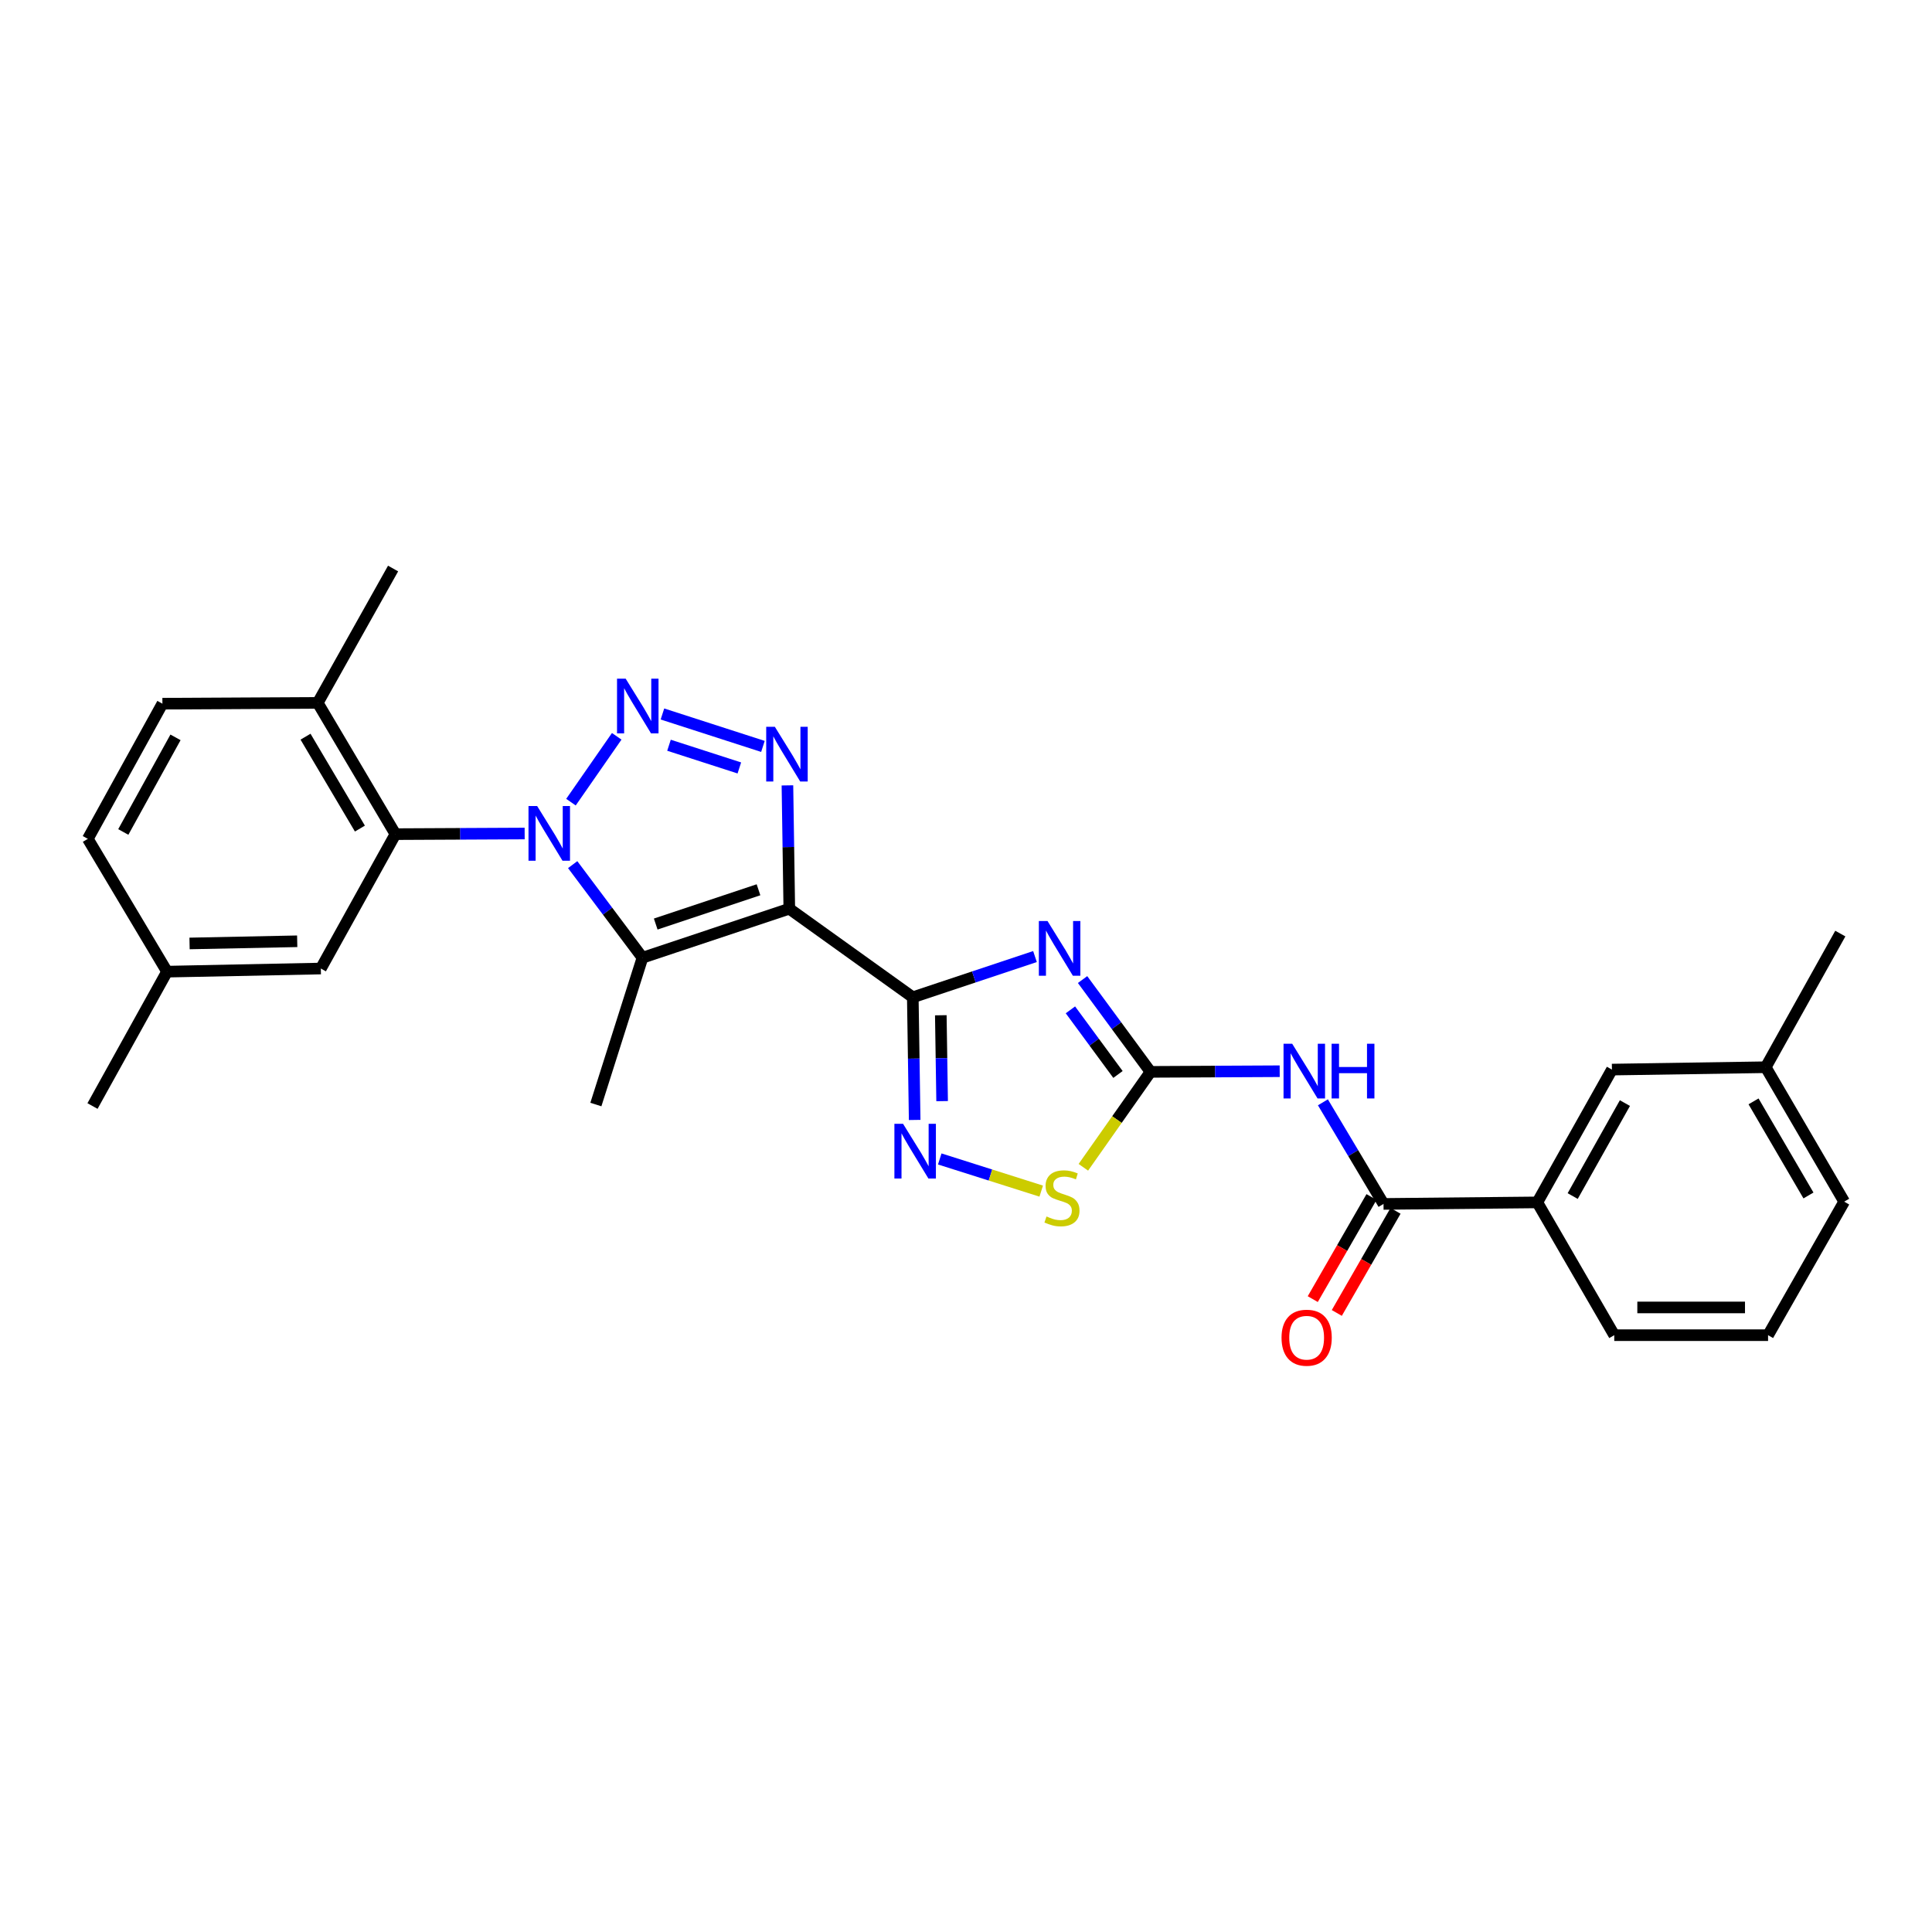<?xml version='1.0' encoding='iso-8859-1'?>
<svg version='1.1' baseProfile='full'
              xmlns='http://www.w3.org/2000/svg'
                      xmlns:rdkit='http://www.rdkit.org/xml'
                      xmlns:xlink='http://www.w3.org/1999/xlink'
                  xml:space='preserve'
width='1000px' height='1000px' viewBox='0 0 1000 1000'>
<!-- END OF HEADER -->
<rect style='opacity:1.0;fill:#FFFFFF;stroke:none' width='1000' height='1000' x='0' y='0'> </rect>
<path class='bond-1' d='M 408.539,470.362 L 472.461,516.188' style='fill:none;fill-rule:evenodd;stroke:#000000;stroke-width:6px;stroke-linecap:butt;stroke-linejoin:miter;stroke-opacity:1' />
<path class='bond-4' d='M 408.539,470.362 L 332.542,495.707' style='fill:none;fill-rule:evenodd;stroke:#000000;stroke-width:6px;stroke-linecap:butt;stroke-linejoin:miter;stroke-opacity:1' />
<path class='bond-4' d='M 392.598,460.546 L 339.4,478.287' style='fill:none;fill-rule:evenodd;stroke:#000000;stroke-width:6px;stroke-linecap:butt;stroke-linejoin:miter;stroke-opacity:1' />
<path class='bond-5' d='M 408.539,470.362 L 408.055,438.438' style='fill:none;fill-rule:evenodd;stroke:#000000;stroke-width:6px;stroke-linecap:butt;stroke-linejoin:miter;stroke-opacity:1' />
<path class='bond-5' d='M 408.055,438.438 L 407.572,406.514' style='fill:none;fill-rule:evenodd;stroke:#0000FF;stroke-width:6px;stroke-linecap:butt;stroke-linejoin:miter;stroke-opacity:1' />
<path class='bond-0' d='M 296.417,447.533 L 314.48,471.62' style='fill:none;fill-rule:evenodd;stroke:#0000FF;stroke-width:6px;stroke-linecap:butt;stroke-linejoin:miter;stroke-opacity:1' />
<path class='bond-0' d='M 314.48,471.62 L 332.542,495.707' style='fill:none;fill-rule:evenodd;stroke:#000000;stroke-width:6px;stroke-linecap:butt;stroke-linejoin:miter;stroke-opacity:1' />
<path class='bond-9' d='M 271.561,431.425 L 238.117,431.589' style='fill:none;fill-rule:evenodd;stroke:#0000FF;stroke-width:6px;stroke-linecap:butt;stroke-linejoin:miter;stroke-opacity:1' />
<path class='bond-9' d='M 238.117,431.589 L 204.674,431.753' style='fill:none;fill-rule:evenodd;stroke:#000000;stroke-width:6px;stroke-linecap:butt;stroke-linejoin:miter;stroke-opacity:1' />
<path class='bond-28' d='M 295.528,415.195 L 319.215,381.113' style='fill:none;fill-rule:evenodd;stroke:#0000FF;stroke-width:6px;stroke-linecap:butt;stroke-linejoin:miter;stroke-opacity:1' />
<path class='bond-3' d='M 472.461,516.188 L 504.084,505.654' style='fill:none;fill-rule:evenodd;stroke:#000000;stroke-width:6px;stroke-linecap:butt;stroke-linejoin:miter;stroke-opacity:1' />
<path class='bond-3' d='M 504.084,505.654 L 535.708,495.119' style='fill:none;fill-rule:evenodd;stroke:#0000FF;stroke-width:6px;stroke-linecap:butt;stroke-linejoin:miter;stroke-opacity:1' />
<path class='bond-7' d='M 472.461,516.188 L 472.948,547.937' style='fill:none;fill-rule:evenodd;stroke:#000000;stroke-width:6px;stroke-linecap:butt;stroke-linejoin:miter;stroke-opacity:1' />
<path class='bond-7' d='M 472.948,547.937 L 473.434,579.686' style='fill:none;fill-rule:evenodd;stroke:#0000FF;stroke-width:6px;stroke-linecap:butt;stroke-linejoin:miter;stroke-opacity:1' />
<path class='bond-7' d='M 486.961,525.493 L 487.302,547.717' style='fill:none;fill-rule:evenodd;stroke:#000000;stroke-width:6px;stroke-linecap:butt;stroke-linejoin:miter;stroke-opacity:1' />
<path class='bond-7' d='M 487.302,547.717 L 487.642,569.942' style='fill:none;fill-rule:evenodd;stroke:#0000FF;stroke-width:6px;stroke-linecap:butt;stroke-linejoin:miter;stroke-opacity:1' />
<path class='bond-2' d='M 342.878,369.558 L 394.894,386.342' style='fill:none;fill-rule:evenodd;stroke:#0000FF;stroke-width:6px;stroke-linecap:butt;stroke-linejoin:miter;stroke-opacity:1' />
<path class='bond-2' d='M 346.272,385.738 L 382.683,397.486' style='fill:none;fill-rule:evenodd;stroke:#0000FF;stroke-width:6px;stroke-linecap:butt;stroke-linejoin:miter;stroke-opacity:1' />
<path class='bond-6' d='M 560.332,507.019 L 577.914,530.908' style='fill:none;fill-rule:evenodd;stroke:#0000FF;stroke-width:6px;stroke-linecap:butt;stroke-linejoin:miter;stroke-opacity:1' />
<path class='bond-6' d='M 577.914,530.908 L 595.496,554.797' style='fill:none;fill-rule:evenodd;stroke:#000000;stroke-width:6px;stroke-linecap:butt;stroke-linejoin:miter;stroke-opacity:1' />
<path class='bond-6' d='M 554.045,522.695 L 566.353,539.417' style='fill:none;fill-rule:evenodd;stroke:#0000FF;stroke-width:6px;stroke-linecap:butt;stroke-linejoin:miter;stroke-opacity:1' />
<path class='bond-6' d='M 566.353,539.417 L 578.66,556.139' style='fill:none;fill-rule:evenodd;stroke:#000000;stroke-width:6px;stroke-linecap:butt;stroke-linejoin:miter;stroke-opacity:1' />
<path class='bond-18' d='M 332.542,495.707 L 308.425,571.704' style='fill:none;fill-rule:evenodd;stroke:#000000;stroke-width:6px;stroke-linecap:butt;stroke-linejoin:miter;stroke-opacity:1' />
<path class='bond-8' d='M 595.496,554.797 L 628.932,554.629' style='fill:none;fill-rule:evenodd;stroke:#000000;stroke-width:6px;stroke-linecap:butt;stroke-linejoin:miter;stroke-opacity:1' />
<path class='bond-8' d='M 628.932,554.629 L 662.368,554.462' style='fill:none;fill-rule:evenodd;stroke:#0000FF;stroke-width:6px;stroke-linecap:butt;stroke-linejoin:miter;stroke-opacity:1' />
<path class='bond-29' d='M 595.496,554.797 L 578.119,579.493' style='fill:none;fill-rule:evenodd;stroke:#000000;stroke-width:6px;stroke-linecap:butt;stroke-linejoin:miter;stroke-opacity:1' />
<path class='bond-29' d='M 578.119,579.493 L 560.741,604.19' style='fill:none;fill-rule:evenodd;stroke:#CCCC00;stroke-width:6px;stroke-linecap:butt;stroke-linejoin:miter;stroke-opacity:1' />
<path class='bond-11' d='M 486.414,599.873 L 512.673,608.196' style='fill:none;fill-rule:evenodd;stroke:#0000FF;stroke-width:6px;stroke-linecap:butt;stroke-linejoin:miter;stroke-opacity:1' />
<path class='bond-11' d='M 512.673,608.196 L 538.931,616.519' style='fill:none;fill-rule:evenodd;stroke:#CCCC00;stroke-width:6px;stroke-linecap:butt;stroke-linejoin:miter;stroke-opacity:1' />
<path class='bond-10' d='M 684.738,570.559 L 700.422,596.856' style='fill:none;fill-rule:evenodd;stroke:#0000FF;stroke-width:6px;stroke-linecap:butt;stroke-linejoin:miter;stroke-opacity:1' />
<path class='bond-10' d='M 700.422,596.856 L 716.107,623.153' style='fill:none;fill-rule:evenodd;stroke:#000000;stroke-width:6px;stroke-linecap:butt;stroke-linejoin:miter;stroke-opacity:1' />
<path class='bond-13' d='M 204.674,431.753 L 164.462,363.804' style='fill:none;fill-rule:evenodd;stroke:#000000;stroke-width:6px;stroke-linecap:butt;stroke-linejoin:miter;stroke-opacity:1' />
<path class='bond-13' d='M 186.288,428.872 L 158.14,381.307' style='fill:none;fill-rule:evenodd;stroke:#000000;stroke-width:6px;stroke-linecap:butt;stroke-linejoin:miter;stroke-opacity:1' />
<path class='bond-14' d='M 204.674,431.753 L 166.065,501.314' style='fill:none;fill-rule:evenodd;stroke:#000000;stroke-width:6px;stroke-linecap:butt;stroke-linejoin:miter;stroke-opacity:1' />
<path class='bond-12' d='M 716.107,623.153 L 795.709,622.356' style='fill:none;fill-rule:evenodd;stroke:#000000;stroke-width:6px;stroke-linecap:butt;stroke-linejoin:miter;stroke-opacity:1' />
<path class='bond-15' d='M 709.886,619.574 L 694.684,645.997' style='fill:none;fill-rule:evenodd;stroke:#000000;stroke-width:6px;stroke-linecap:butt;stroke-linejoin:miter;stroke-opacity:1' />
<path class='bond-15' d='M 694.684,645.997 L 679.483,672.421' style='fill:none;fill-rule:evenodd;stroke:#FF0000;stroke-width:6px;stroke-linecap:butt;stroke-linejoin:miter;stroke-opacity:1' />
<path class='bond-15' d='M 722.329,626.732 L 707.127,653.156' style='fill:none;fill-rule:evenodd;stroke:#000000;stroke-width:6px;stroke-linecap:butt;stroke-linejoin:miter;stroke-opacity:1' />
<path class='bond-15' d='M 707.127,653.156 L 691.926,679.58' style='fill:none;fill-rule:evenodd;stroke:#FF0000;stroke-width:6px;stroke-linecap:butt;stroke-linejoin:miter;stroke-opacity:1' />
<path class='bond-16' d='M 795.709,622.356 L 834.333,553.616' style='fill:none;fill-rule:evenodd;stroke:#000000;stroke-width:6px;stroke-linecap:butt;stroke-linejoin:miter;stroke-opacity:1' />
<path class='bond-16' d='M 814.018,619.077 L 841.055,570.959' style='fill:none;fill-rule:evenodd;stroke:#000000;stroke-width:6px;stroke-linecap:butt;stroke-linejoin:miter;stroke-opacity:1' />
<path class='bond-22' d='M 795.709,622.356 L 835.538,691.087' style='fill:none;fill-rule:evenodd;stroke:#000000;stroke-width:6px;stroke-linecap:butt;stroke-linejoin:miter;stroke-opacity:1' />
<path class='bond-17' d='M 164.462,363.804 L 84.063,364.226' style='fill:none;fill-rule:evenodd;stroke:#000000;stroke-width:6px;stroke-linecap:butt;stroke-linejoin:miter;stroke-opacity:1' />
<path class='bond-24' d='M 164.462,363.804 L 203.462,294.267' style='fill:none;fill-rule:evenodd;stroke:#000000;stroke-width:6px;stroke-linecap:butt;stroke-linejoin:miter;stroke-opacity:1' />
<path class='bond-19' d='M 166.065,501.314 L 86.464,502.925' style='fill:none;fill-rule:evenodd;stroke:#000000;stroke-width:6px;stroke-linecap:butt;stroke-linejoin:miter;stroke-opacity:1' />
<path class='bond-19' d='M 153.835,487.203 L 98.113,488.331' style='fill:none;fill-rule:evenodd;stroke:#000000;stroke-width:6px;stroke-linecap:butt;stroke-linejoin:miter;stroke-opacity:1' />
<path class='bond-20' d='M 834.333,553.616 L 913.935,552.396' style='fill:none;fill-rule:evenodd;stroke:#000000;stroke-width:6px;stroke-linecap:butt;stroke-linejoin:miter;stroke-opacity:1' />
<path class='bond-30' d='M 84.063,364.226 L 45.455,434.186' style='fill:none;fill-rule:evenodd;stroke:#000000;stroke-width:6px;stroke-linecap:butt;stroke-linejoin:miter;stroke-opacity:1' />
<path class='bond-30' d='M 90.84,381.656 L 63.815,430.628' style='fill:none;fill-rule:evenodd;stroke:#000000;stroke-width:6px;stroke-linecap:butt;stroke-linejoin:miter;stroke-opacity:1' />
<path class='bond-21' d='M 86.464,502.925 L 45.455,434.186' style='fill:none;fill-rule:evenodd;stroke:#000000;stroke-width:6px;stroke-linecap:butt;stroke-linejoin:miter;stroke-opacity:1' />
<path class='bond-26' d='M 86.464,502.925 L 47.879,572.478' style='fill:none;fill-rule:evenodd;stroke:#000000;stroke-width:6px;stroke-linecap:butt;stroke-linejoin:miter;stroke-opacity:1' />
<path class='bond-27' d='M 913.935,552.396 L 952.544,483.218' style='fill:none;fill-rule:evenodd;stroke:#000000;stroke-width:6px;stroke-linecap:butt;stroke-linejoin:miter;stroke-opacity:1' />
<path class='bond-31' d='M 913.935,552.396 L 954.545,621.973' style='fill:none;fill-rule:evenodd;stroke:#000000;stroke-width:6px;stroke-linecap:butt;stroke-linejoin:miter;stroke-opacity:1' />
<path class='bond-31' d='M 907.628,570.069 L 936.056,618.773' style='fill:none;fill-rule:evenodd;stroke:#000000;stroke-width:6px;stroke-linecap:butt;stroke-linejoin:miter;stroke-opacity:1' />
<path class='bond-23' d='M 835.538,691.087 L 915.147,691.087' style='fill:none;fill-rule:evenodd;stroke:#000000;stroke-width:6px;stroke-linecap:butt;stroke-linejoin:miter;stroke-opacity:1' />
<path class='bond-23' d='M 847.479,676.731 L 903.206,676.731' style='fill:none;fill-rule:evenodd;stroke:#000000;stroke-width:6px;stroke-linecap:butt;stroke-linejoin:miter;stroke-opacity:1' />
<path class='bond-25' d='M 915.147,691.087 L 954.545,621.973' style='fill:none;fill-rule:evenodd;stroke:#000000;stroke-width:6px;stroke-linecap:butt;stroke-linejoin:miter;stroke-opacity:1' />
<path  class='atom-1' d='M 278.031 417.203
L 287.311 432.203
Q 288.231 433.683, 289.711 436.363
Q 291.191 439.043, 291.271 439.203
L 291.271 417.203
L 295.031 417.203
L 295.031 445.523
L 291.151 445.523
L 281.191 429.123
Q 280.031 427.203, 278.791 425.003
Q 277.591 422.803, 277.231 422.123
L 277.231 445.523
L 273.551 445.523
L 273.551 417.203
L 278.031 417.203
' fill='#0000FF'/>
<path  class='atom-3' d='M 323.85 351.279
L 333.13 366.279
Q 334.05 367.759, 335.53 370.439
Q 337.01 373.119, 337.09 373.279
L 337.09 351.279
L 340.85 351.279
L 340.85 379.599
L 336.97 379.599
L 327.01 363.199
Q 325.85 361.279, 324.61 359.079
Q 323.41 356.879, 323.05 356.199
L 323.05 379.599
L 319.37 379.599
L 319.37 351.279
L 323.85 351.279
' fill='#0000FF'/>
<path  class='atom-4' d='M 542.19 476.714
L 551.47 491.714
Q 552.39 493.194, 553.87 495.874
Q 555.35 498.554, 555.43 498.714
L 555.43 476.714
L 559.19 476.714
L 559.19 505.034
L 555.31 505.034
L 545.35 488.634
Q 544.19 486.714, 542.95 484.514
Q 541.75 482.314, 541.39 481.634
L 541.39 505.034
L 537.71 505.034
L 537.71 476.714
L 542.19 476.714
' fill='#0000FF'/>
<path  class='atom-6' d='M 401.067 376.193
L 410.347 391.193
Q 411.267 392.673, 412.747 395.353
Q 414.227 398.033, 414.307 398.193
L 414.307 376.193
L 418.067 376.193
L 418.067 404.513
L 414.187 404.513
L 404.227 388.113
Q 403.067 386.193, 401.827 383.993
Q 400.627 381.793, 400.267 381.113
L 400.267 404.513
L 396.587 404.513
L 396.587 376.193
L 401.067 376.193
' fill='#0000FF'/>
<path  class='atom-8' d='M 467.421 581.678
L 476.701 596.678
Q 477.621 598.158, 479.101 600.838
Q 480.581 603.518, 480.661 603.678
L 480.661 581.678
L 484.421 581.678
L 484.421 609.998
L 480.541 609.998
L 470.581 593.598
Q 469.421 591.678, 468.181 589.478
Q 466.981 587.278, 466.621 586.598
L 466.621 609.998
L 462.941 609.998
L 462.941 581.678
L 467.421 581.678
' fill='#0000FF'/>
<path  class='atom-9' d='M 668.838 540.238
L 678.118 555.238
Q 679.038 556.718, 680.518 559.398
Q 681.998 562.078, 682.078 562.238
L 682.078 540.238
L 685.838 540.238
L 685.838 568.558
L 681.958 568.558
L 671.998 552.158
Q 670.838 550.238, 669.598 548.038
Q 668.398 545.838, 668.038 545.158
L 668.038 568.558
L 664.358 568.558
L 664.358 540.238
L 668.838 540.238
' fill='#0000FF'/>
<path  class='atom-9' d='M 689.238 540.238
L 693.078 540.238
L 693.078 552.278
L 707.558 552.278
L 707.558 540.238
L 711.398 540.238
L 711.398 568.558
L 707.558 568.558
L 707.558 555.478
L 693.078 555.478
L 693.078 568.558
L 689.238 568.558
L 689.238 540.238
' fill='#0000FF'/>
<path  class='atom-12' d='M 541.67 629.643
Q 541.99 629.763, 543.31 630.323
Q 544.63 630.883, 546.07 631.243
Q 547.55 631.563, 548.99 631.563
Q 551.67 631.563, 553.23 630.283
Q 554.79 628.963, 554.79 626.683
Q 554.79 625.123, 553.99 624.163
Q 553.23 623.203, 552.03 622.683
Q 550.83 622.163, 548.83 621.563
Q 546.31 620.803, 544.79 620.083
Q 543.31 619.363, 542.23 617.843
Q 541.19 616.323, 541.19 613.763
Q 541.19 610.203, 543.59 608.003
Q 546.03 605.803, 550.83 605.803
Q 554.11 605.803, 557.83 607.363
L 556.91 610.443
Q 553.51 609.043, 550.95 609.043
Q 548.19 609.043, 546.67 610.203
Q 545.15 611.323, 545.19 613.283
Q 545.19 614.803, 545.95 615.723
Q 546.75 616.643, 547.87 617.163
Q 549.03 617.683, 550.95 618.283
Q 553.51 619.083, 555.03 619.883
Q 556.55 620.683, 557.63 622.323
Q 558.75 623.923, 558.75 626.683
Q 558.75 630.603, 556.11 632.723
Q 553.51 634.803, 549.15 634.803
Q 546.63 634.803, 544.71 634.243
Q 542.83 633.723, 540.59 632.803
L 541.67 629.643
' fill='#CCCC00'/>
<path  class='atom-16' d='M 663.318 692.395
Q 663.318 685.595, 666.678 681.795
Q 670.038 677.995, 676.318 677.995
Q 682.598 677.995, 685.958 681.795
Q 689.318 685.595, 689.318 692.395
Q 689.318 699.275, 685.918 703.195
Q 682.518 707.075, 676.318 707.075
Q 670.078 707.075, 666.678 703.195
Q 663.318 699.315, 663.318 692.395
M 676.318 703.875
Q 680.638 703.875, 682.958 700.995
Q 685.318 698.075, 685.318 692.395
Q 685.318 686.835, 682.958 684.035
Q 680.638 681.195, 676.318 681.195
Q 671.998 681.195, 669.638 683.995
Q 667.318 686.795, 667.318 692.395
Q 667.318 698.115, 669.638 700.995
Q 671.998 703.875, 676.318 703.875
' fill='#FF0000'/>
</svg>
